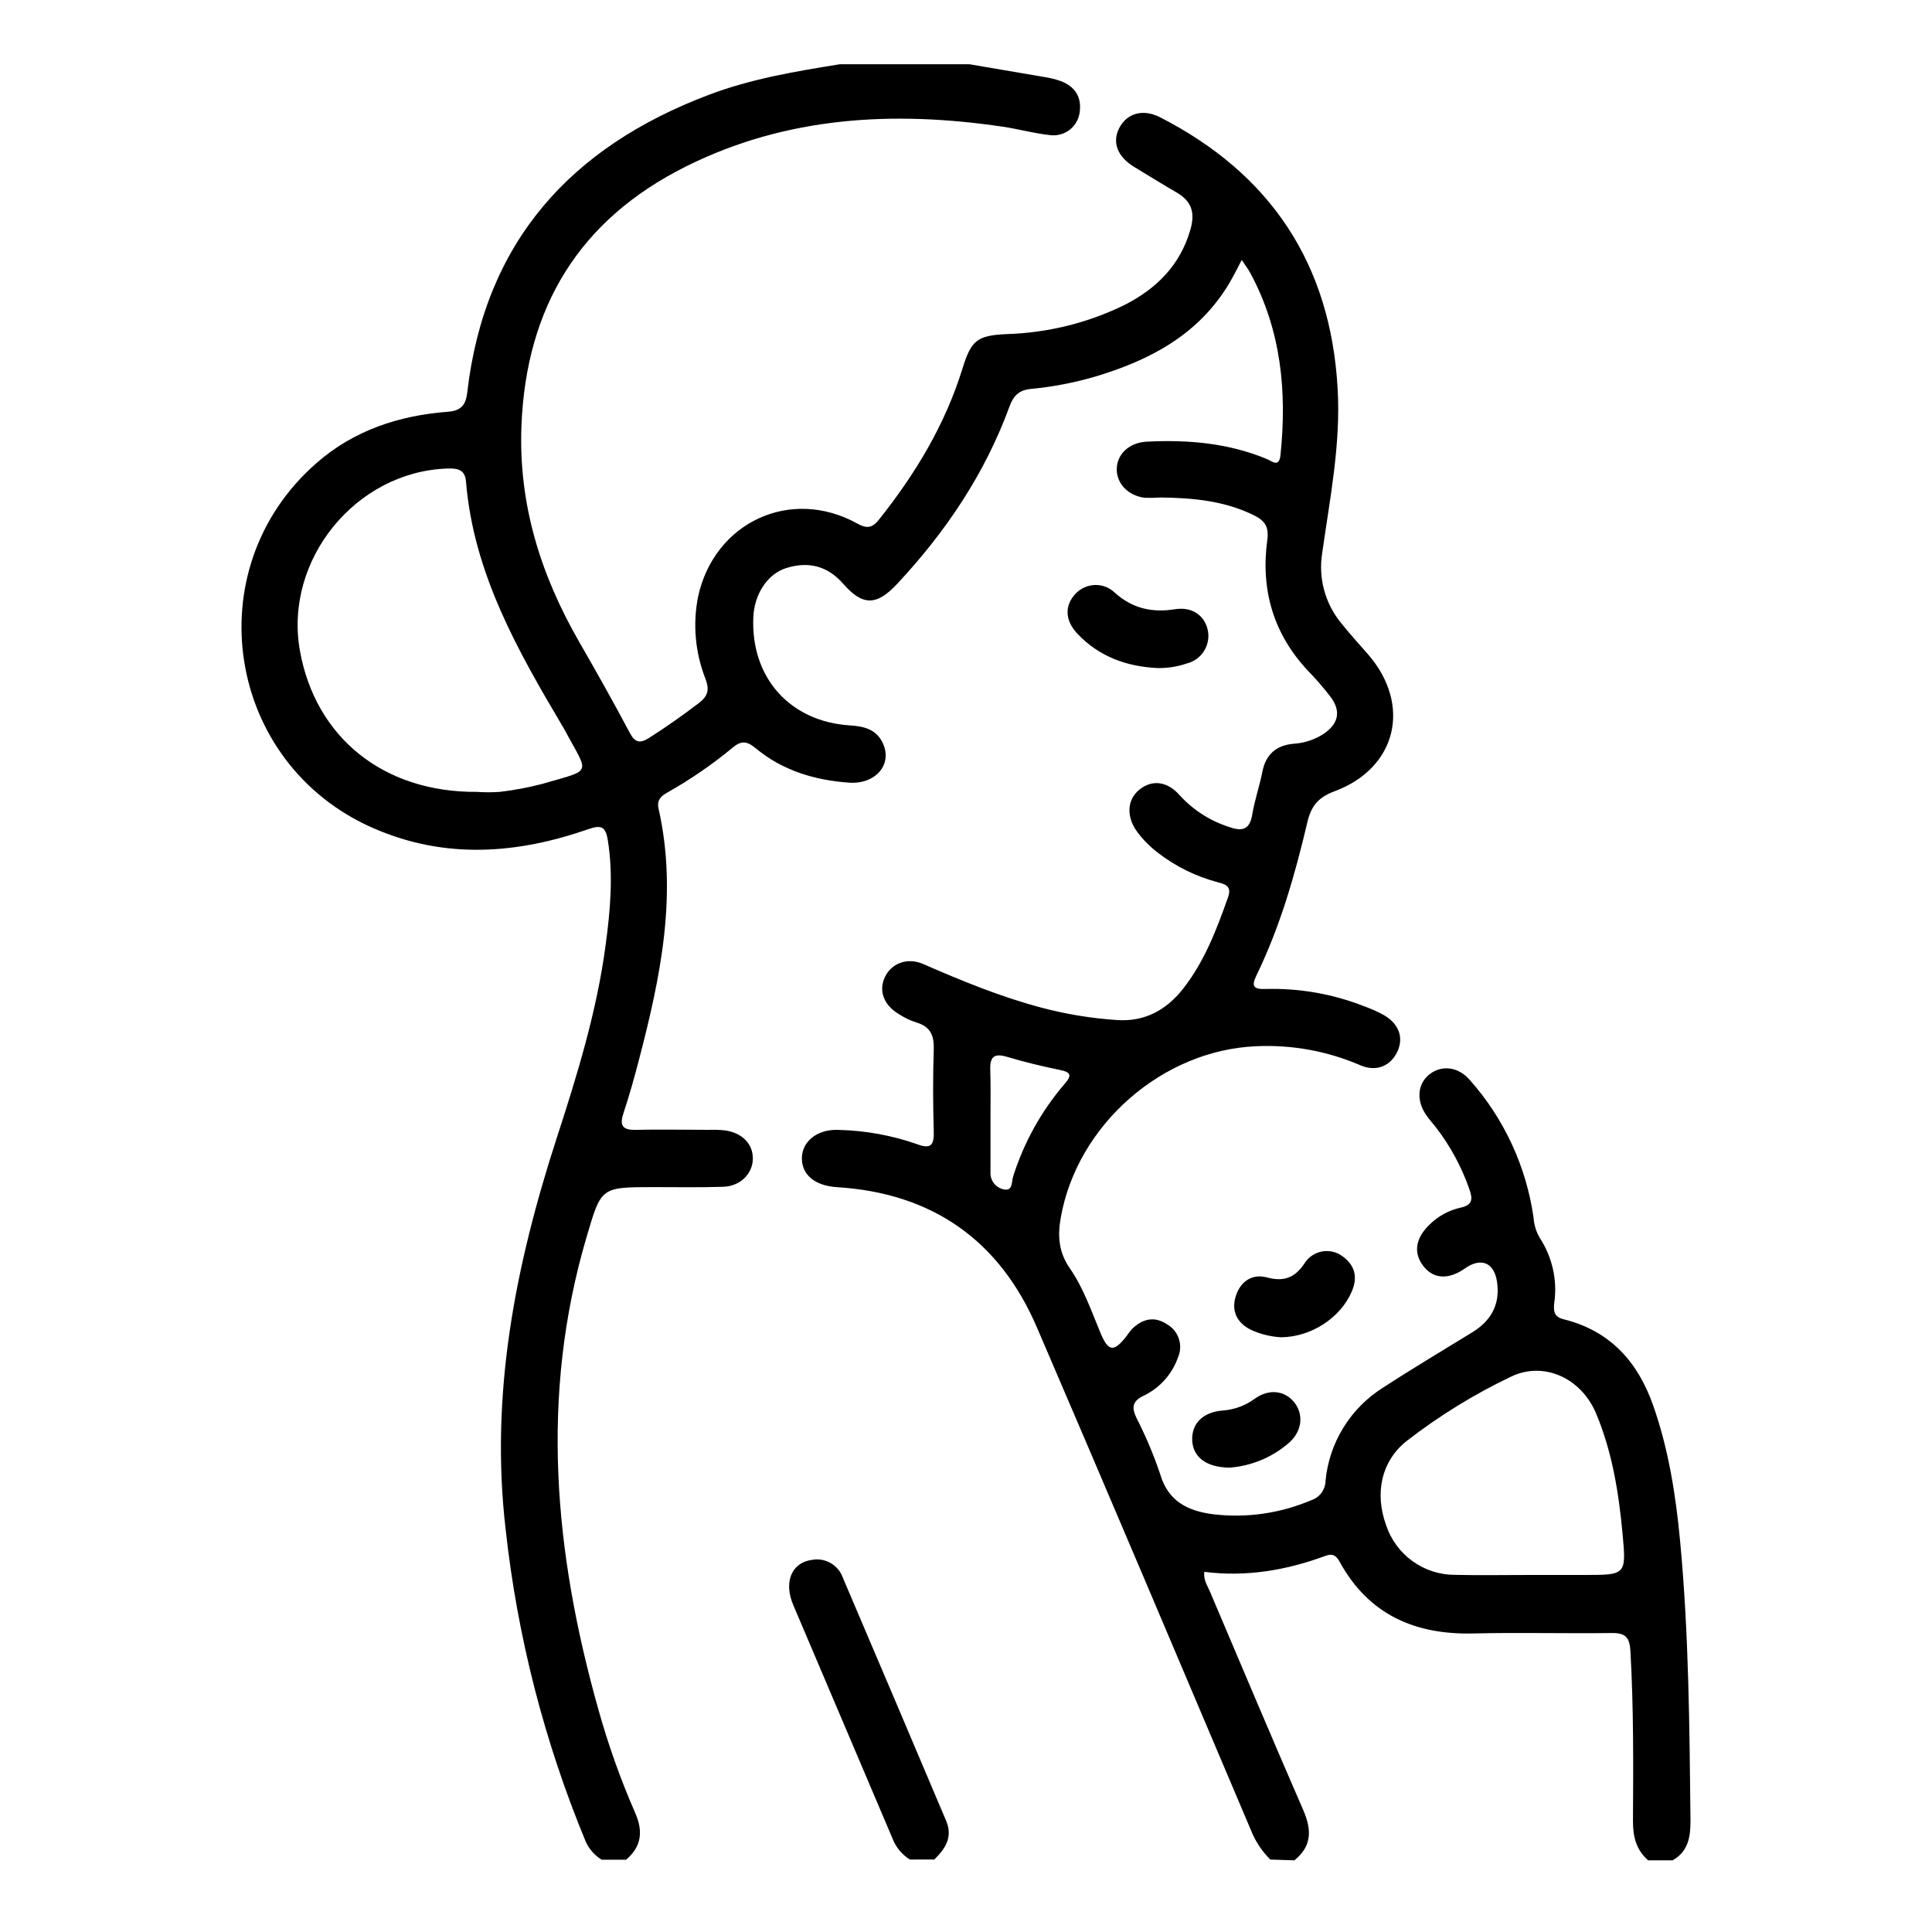 <?xml version="1.0"?>
<svg xmlns="http://www.w3.org/2000/svg" width="40" height="40" viewBox="0 0 40 40" fill="none">
  <path d="M26.301 38.5C26.129 38.331 25.994 38.127 25.904 37.903C24.432 34.429 22.962 30.955 21.471 27.489C20.696 25.679 19.301 24.7 17.327 24.579C16.877 24.55 16.6 24.327 16.602 23.979C16.604 23.632 16.923 23.368 17.377 23.394C17.921 23.408 18.459 23.506 18.973 23.684C19.29 23.806 19.341 23.698 19.332 23.407C19.316 22.852 19.314 22.294 19.332 21.738C19.343 21.448 19.271 21.254 18.968 21.168C18.842 21.127 18.721 21.069 18.61 20.996C18.296 20.809 18.187 20.512 18.32 20.231C18.452 19.95 18.777 19.812 19.116 19.96C19.914 20.308 20.716 20.638 21.56 20.862C22.073 20.998 22.599 21.084 23.129 21.119C23.694 21.157 24.137 20.918 24.484 20.485C24.934 19.916 25.187 19.25 25.426 18.575C25.508 18.342 25.365 18.307 25.203 18.263C24.758 18.145 24.341 17.939 23.977 17.658C23.813 17.534 23.667 17.387 23.544 17.222C23.314 16.905 23.333 16.555 23.593 16.346C23.852 16.138 24.168 16.172 24.425 16.466C24.703 16.771 25.056 16.997 25.449 17.122C25.72 17.219 25.876 17.179 25.927 16.861C25.976 16.564 26.078 16.276 26.136 15.979C26.206 15.618 26.426 15.431 26.777 15.399C27.008 15.386 27.231 15.311 27.422 15.182C27.713 14.974 27.765 14.725 27.554 14.436C27.407 14.244 27.249 14.061 27.08 13.887C26.361 13.121 26.098 12.206 26.238 11.177C26.276 10.902 26.181 10.777 25.962 10.669C25.35 10.366 24.692 10.308 24.026 10.3C23.918 10.308 23.81 10.31 23.702 10.306C23.36 10.265 23.121 10.015 23.121 9.719C23.121 9.405 23.375 9.162 23.745 9.144C24.597 9.101 25.434 9.172 26.232 9.505C26.338 9.55 26.484 9.686 26.511 9.422C26.647 8.108 26.526 6.838 25.887 5.654C25.842 5.571 25.784 5.496 25.709 5.382C25.612 5.567 25.534 5.726 25.444 5.876C24.811 6.929 23.811 7.456 22.685 7.794C22.244 7.924 21.793 8.01 21.336 8.053C21.102 8.077 20.984 8.189 20.902 8.412C20.392 9.808 19.579 11.015 18.572 12.091C18.151 12.544 17.86 12.546 17.462 12.091C17.135 11.715 16.741 11.62 16.287 11.758C15.891 11.878 15.619 12.298 15.597 12.773C15.539 14.025 16.351 14.94 17.6 15.019C17.891 15.037 18.153 15.101 18.284 15.4C18.477 15.833 18.122 16.243 17.578 16.204C16.866 16.153 16.197 15.953 15.642 15.488C15.448 15.329 15.332 15.339 15.158 15.488C14.742 15.831 14.297 16.137 13.828 16.402C13.694 16.479 13.595 16.552 13.634 16.739C14.035 18.509 13.677 20.224 13.233 21.926C13.136 22.301 13.032 22.674 12.91 23.041C12.824 23.297 12.882 23.398 13.159 23.392C13.666 23.381 14.174 23.392 14.681 23.392C14.789 23.388 14.898 23.392 15.006 23.403C15.362 23.451 15.587 23.68 15.587 23.984C15.587 24.288 15.341 24.558 14.974 24.571C14.49 24.587 14.006 24.578 13.522 24.578C12.434 24.578 12.448 24.582 12.143 25.616C11.175 28.897 11.475 32.143 12.384 35.375C12.588 36.11 12.843 36.829 13.148 37.527C13.319 37.914 13.285 38.226 12.964 38.503H12.457C12.312 38.415 12.197 38.284 12.127 38.129C11.27 36.061 10.711 33.882 10.468 31.657C10.143 28.862 10.67 26.2 11.525 23.566C11.95 22.257 12.357 20.939 12.539 19.565C12.636 18.846 12.7 18.127 12.585 17.399C12.54 17.119 12.454 17.072 12.184 17.166C10.703 17.682 9.216 17.794 7.736 17.149C4.676 15.817 4.041 11.779 6.554 9.586C7.328 8.908 8.264 8.602 9.273 8.525C9.557 8.504 9.645 8.374 9.674 8.125C10.035 5.006 11.816 3.043 14.679 1.962C15.55 1.632 16.468 1.478 17.389 1.33H20.071C20.592 1.418 21.114 1.507 21.637 1.597C21.744 1.614 21.85 1.64 21.953 1.676C22.251 1.785 22.398 2.002 22.354 2.321C22.345 2.394 22.322 2.464 22.285 2.527C22.249 2.591 22.2 2.646 22.142 2.691C22.084 2.735 22.017 2.767 21.946 2.785C21.875 2.803 21.801 2.807 21.729 2.796C21.406 2.761 21.089 2.672 20.768 2.624C18.502 2.289 16.285 2.406 14.197 3.449C11.997 4.549 10.894 6.353 10.796 8.815C10.732 10.446 11.198 11.913 11.999 13.303C12.355 13.92 12.705 14.543 13.039 15.173C13.148 15.379 13.253 15.394 13.434 15.28C13.792 15.054 14.136 14.809 14.473 14.553C14.657 14.412 14.69 14.28 14.608 14.059C14.393 13.516 14.339 12.922 14.454 12.349C14.792 10.81 16.368 10.08 17.741 10.835C17.934 10.944 18.052 10.942 18.195 10.762C18.947 9.818 19.564 8.8 19.924 7.64C20.106 7.049 20.222 6.946 20.84 6.917C21.688 6.892 22.52 6.687 23.282 6.314C23.943 5.978 24.434 5.492 24.647 4.751C24.744 4.41 24.678 4.17 24.363 3.987C24.073 3.82 23.782 3.636 23.492 3.462C23.136 3.249 23.018 2.949 23.174 2.648C23.331 2.348 23.658 2.246 24.016 2.427C26.305 3.598 27.547 5.459 27.694 8.041C27.762 9.203 27.532 10.328 27.373 11.463C27.334 11.715 27.348 11.973 27.415 12.219C27.482 12.464 27.599 12.694 27.76 12.891C27.939 13.119 28.137 13.332 28.327 13.551C29.23 14.595 28.921 15.903 27.629 16.383C27.288 16.51 27.145 16.689 27.065 17.032C26.811 18.115 26.503 19.186 26.015 20.191C25.898 20.43 25.961 20.482 26.201 20.476C26.903 20.456 27.602 20.579 28.255 20.838C28.391 20.887 28.524 20.946 28.651 21.016C28.968 21.2 29.068 21.49 28.927 21.781C28.785 22.072 28.496 22.197 28.164 22.055C27.486 21.762 26.75 21.627 26.012 21.661C24.066 21.74 22.301 23.289 21.962 25.21C21.893 25.602 21.92 25.929 22.156 26.268C22.437 26.676 22.598 27.153 22.79 27.61C22.95 27.989 23.064 27.997 23.324 27.662C23.358 27.612 23.394 27.564 23.434 27.518C23.648 27.308 23.893 27.243 24.154 27.413C24.273 27.479 24.363 27.586 24.406 27.715C24.449 27.843 24.443 27.983 24.388 28.107C24.265 28.454 24.01 28.738 23.678 28.897C23.444 29.009 23.426 29.136 23.527 29.352C23.72 29.729 23.885 30.119 24.02 30.52C24.187 31.095 24.61 31.287 25.123 31.352C25.811 31.433 26.507 31.332 27.144 31.062C27.23 31.034 27.304 30.981 27.358 30.91C27.411 30.838 27.441 30.752 27.443 30.663C27.48 30.27 27.607 29.891 27.815 29.555C28.022 29.219 28.304 28.936 28.639 28.727C29.245 28.331 29.869 27.962 30.487 27.581C30.874 27.342 31.061 27.001 30.995 26.544C30.938 26.139 30.665 26.026 30.331 26.261C29.997 26.496 29.683 26.487 29.471 26.215C29.259 25.945 29.301 25.635 29.603 25.349C29.777 25.178 29.995 25.059 30.232 25.005C30.494 24.951 30.494 24.823 30.42 24.617C30.261 24.16 30.029 23.731 29.734 23.347C29.667 23.261 29.594 23.18 29.532 23.092C29.319 22.79 29.345 22.443 29.592 22.246C29.838 22.048 30.185 22.077 30.429 22.358C31.141 23.159 31.601 24.152 31.751 25.213C31.761 25.358 31.804 25.498 31.876 25.624C32.139 26.024 32.247 26.506 32.179 26.979C32.159 27.158 32.179 27.27 32.389 27.318C33.338 27.558 33.911 28.196 34.228 29.101C34.546 30.006 34.695 30.953 34.785 31.909C34.967 33.836 34.979 35.771 35 37.705C35 38.036 34.95 38.336 34.63 38.516H34.123C33.876 38.3 33.807 38.026 33.809 37.703C33.816 36.53 33.823 35.358 33.756 34.185C33.74 33.906 33.659 33.806 33.369 33.81C32.416 33.823 31.462 33.796 30.508 33.819C29.297 33.849 28.339 33.432 27.737 32.337C27.669 32.215 27.6 32.155 27.446 32.211C26.635 32.511 25.801 32.654 24.934 32.543C24.913 32.713 24.997 32.824 25.047 32.944C25.69 34.456 26.328 35.972 26.984 37.48C27.159 37.883 27.164 38.224 26.798 38.516L26.301 38.5ZM9.874 16.395C10.031 16.406 10.188 16.406 10.345 16.395C10.644 16.361 10.941 16.305 11.233 16.228C12.29 15.919 12.191 16.052 11.691 15.112C11.68 15.091 11.666 15.07 11.655 15.05C10.715 13.464 9.804 11.866 9.648 9.97C9.628 9.724 9.478 9.694 9.27 9.7C7.367 9.759 5.875 11.593 6.209 13.47C6.532 15.275 7.945 16.409 9.874 16.395ZM31.679 32.608H32.802C33.66 32.608 33.673 32.608 33.594 31.762C33.516 30.914 33.38 30.058 33.043 29.259C32.737 28.534 31.966 28.175 31.285 28.502C30.522 28.866 29.8 29.31 29.132 29.828C28.595 30.245 28.46 30.921 28.696 31.571C28.794 31.872 28.985 32.134 29.242 32.32C29.498 32.506 29.807 32.606 30.124 32.606C30.641 32.617 31.161 32.608 31.679 32.608ZM20.507 23.149C20.507 23.523 20.507 23.897 20.507 24.272C20.503 24.358 20.531 24.443 20.586 24.509C20.642 24.575 20.72 24.618 20.806 24.629C20.969 24.651 20.943 24.458 20.976 24.358C21.198 23.654 21.56 23.002 22.041 22.442C22.198 22.263 22.172 22.198 21.944 22.152C21.579 22.077 21.215 21.99 20.859 21.883C20.606 21.807 20.495 21.858 20.502 22.135C20.513 22.473 20.507 22.811 20.507 23.149Z" fill="black"/>
  <path d="M18.838 38.5C18.673 38.397 18.546 38.243 18.477 38.061C17.793 36.448 17.108 34.836 16.422 33.226C16.221 32.752 16.392 32.35 16.809 32.296C16.942 32.27 17.08 32.294 17.197 32.361C17.314 32.428 17.404 32.534 17.449 32.662C18.165 34.34 18.878 36.017 19.588 37.696C19.733 38.036 19.571 38.276 19.344 38.499L18.838 38.5Z" fill="black"/>
  <path d="M26.53 27.687C26.31 27.676 26.095 27.623 25.896 27.531C25.61 27.387 25.49 27.144 25.584 26.84C25.678 26.536 25.918 26.366 26.226 26.447C26.587 26.544 26.815 26.454 27.018 26.142C27.058 26.081 27.111 26.03 27.172 25.99C27.233 25.95 27.301 25.923 27.373 25.91C27.445 25.897 27.518 25.899 27.59 25.915C27.661 25.931 27.728 25.961 27.787 26.004C28.048 26.189 28.117 26.433 27.989 26.734C27.762 27.274 27.161 27.677 26.53 27.687Z" fill="black"/>
  <path d="M25.458 30.386C24.974 30.381 24.708 30.169 24.684 29.837C24.662 29.482 24.896 29.235 25.319 29.203C25.559 29.185 25.79 29.099 25.984 28.955C26.274 28.75 26.595 28.788 26.793 29.03C26.991 29.273 26.967 29.624 26.69 29.869C26.346 30.17 25.914 30.351 25.458 30.386Z" fill="black"/>
  <path d="M23.957 13.831C23.321 13.799 22.755 13.593 22.311 13.125C22.044 12.847 22.037 12.533 22.273 12.287C22.326 12.233 22.388 12.189 22.458 12.159C22.527 12.129 22.602 12.113 22.677 12.111C22.753 12.11 22.828 12.124 22.898 12.152C22.969 12.181 23.032 12.223 23.086 12.276C23.449 12.6 23.855 12.688 24.325 12.614C24.679 12.557 24.94 12.739 25.007 13.049C25.037 13.199 25.008 13.354 24.925 13.483C24.843 13.611 24.714 13.703 24.566 13.738C24.37 13.805 24.163 13.836 23.957 13.831Z" fill="black"/>
</svg>
